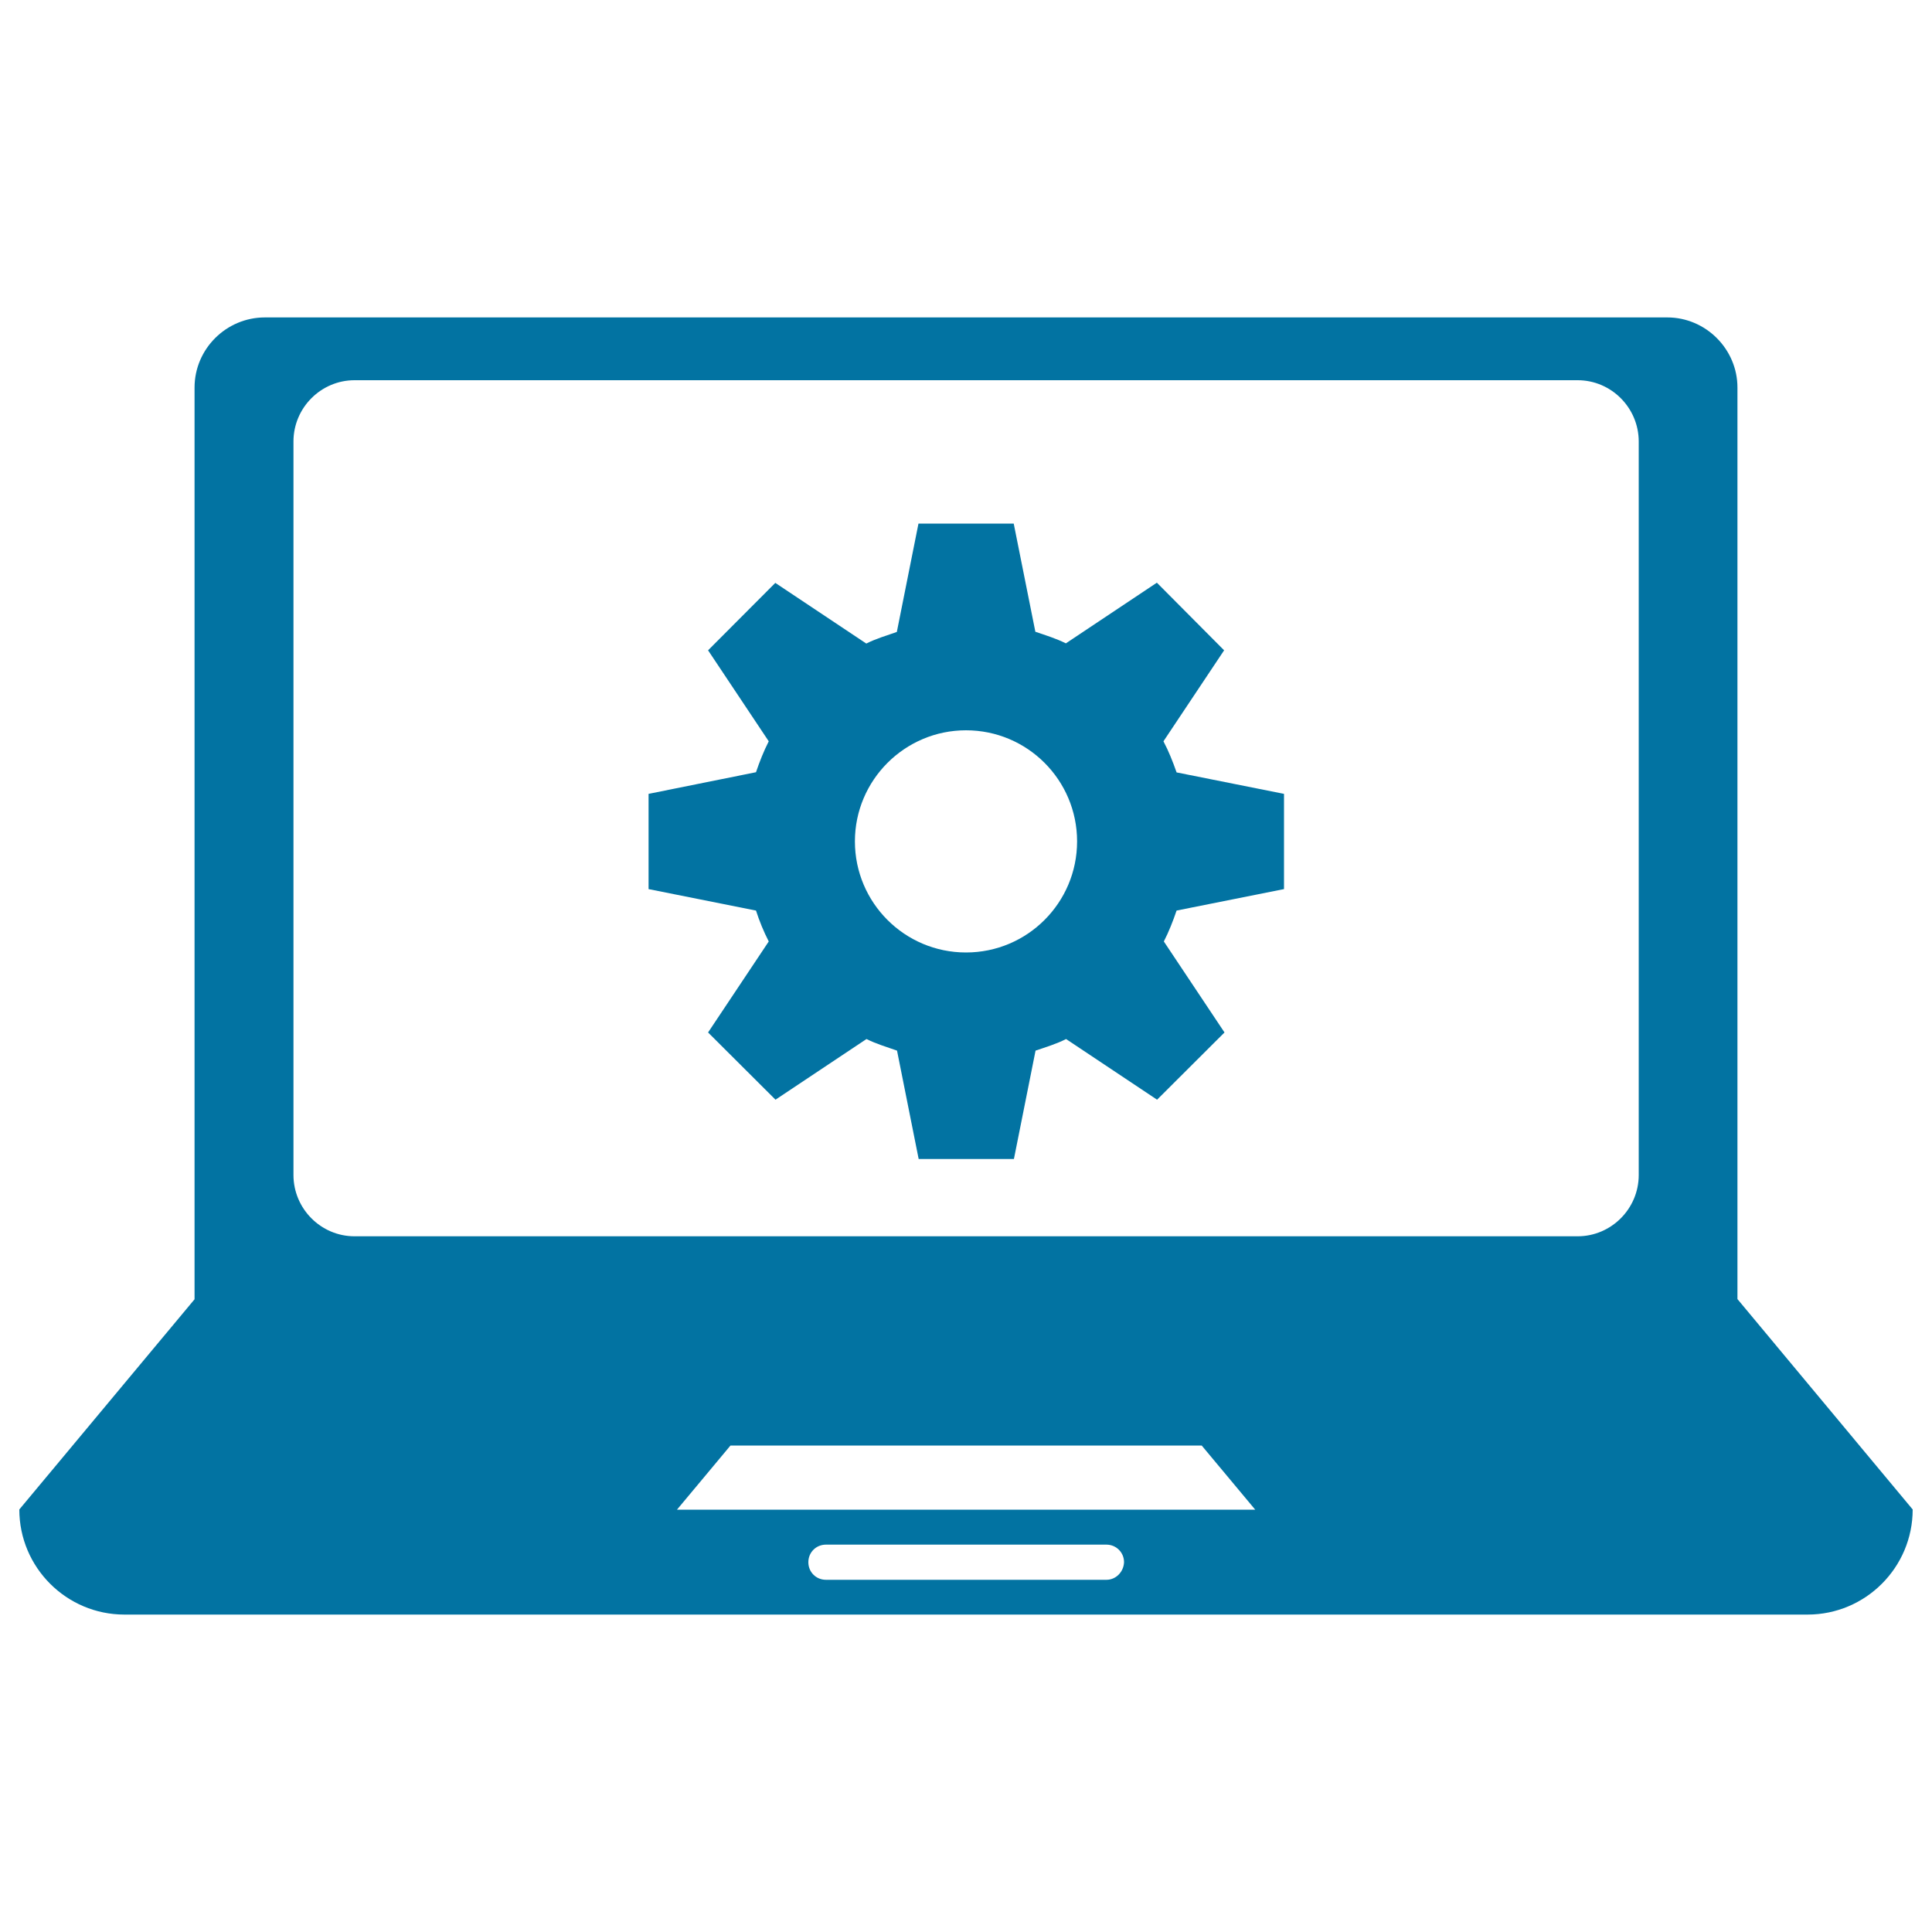 <svg xmlns="http://www.w3.org/2000/svg" viewBox="0 0 1000 1000" style="fill:#0273a2">
<title>Laptop SVG icon</title>
<g><g><path d="M899.3,672.4v-36.3V418.3V200.6c0-19.9-16.4-36.3-36.3-36.3H137.1c-20,0-36.4,16.3-36.4,36.3v217.8v217.8v36.3L10,781.3c0,30,24.4,54.4,54.4,54.4h871.2c30,0,54.4-24.4,54.4-54.4L899.3,672.4z M572.7,817.7H427.5c-5.1,0-9.1-4-9.1-9.1c0-5.1,4-9.1,9.1-9.1h145.2c5,0,9.1,4,9.1,9.1C581.6,813.6,577.6,817.7,572.7,817.7z M350.4,781.4l27.7-33.2h243.9l27.7,33.2H350.4z M848.2,608.2c0,17.5-14.3,31.7-31.6,31.7H183.5c-17.4,0-31.6-14.3-31.6-31.7V228.5c0-17.5,14.3-31.7,31.6-31.7h633.1c17.4,0,31.6,14.3,31.6,31.7V608.2z"/><path d="M602.2,383.7l31.4-47.1l-34.8-35l-47.1,31.4c-5-2.5-10.5-4.2-15.8-6L524.7,271h-49.3l-11.2,56.1c-5.4,1.9-10.9,3.5-15.8,6l-47.1-31.4l-34.8,34.9l31.4,47.1c-2.6,5.1-4.7,10.4-6.6,16l-55.6,11.2v49.3l55.6,11.1c1.8,5.6,4,10.9,6.6,16l-31.4,47.1l34.9,34.8l47.1-31.4c5,2.5,10.4,4.1,15.8,6l11.2,56.1h49.3l11.2-56.1c5.3-1.8,10.9-3.5,15.8-6l47.1,31.4l34.9-34.8l-31.4-47.1c2.6-5.1,4.7-10.4,6.6-16l55.6-11.1l0-49.3l-55.6-11.1C607,394.1,604.9,388.8,602.2,383.7z M500,493c-31.8,0-57.5-25.8-57.5-57.5c0-31.7,25.8-57.5,57.5-57.5c31.8,0,57.5,25.8,57.5,57.5C557.5,467.2,531.8,493,500,493z"/></g></g>
</svg>